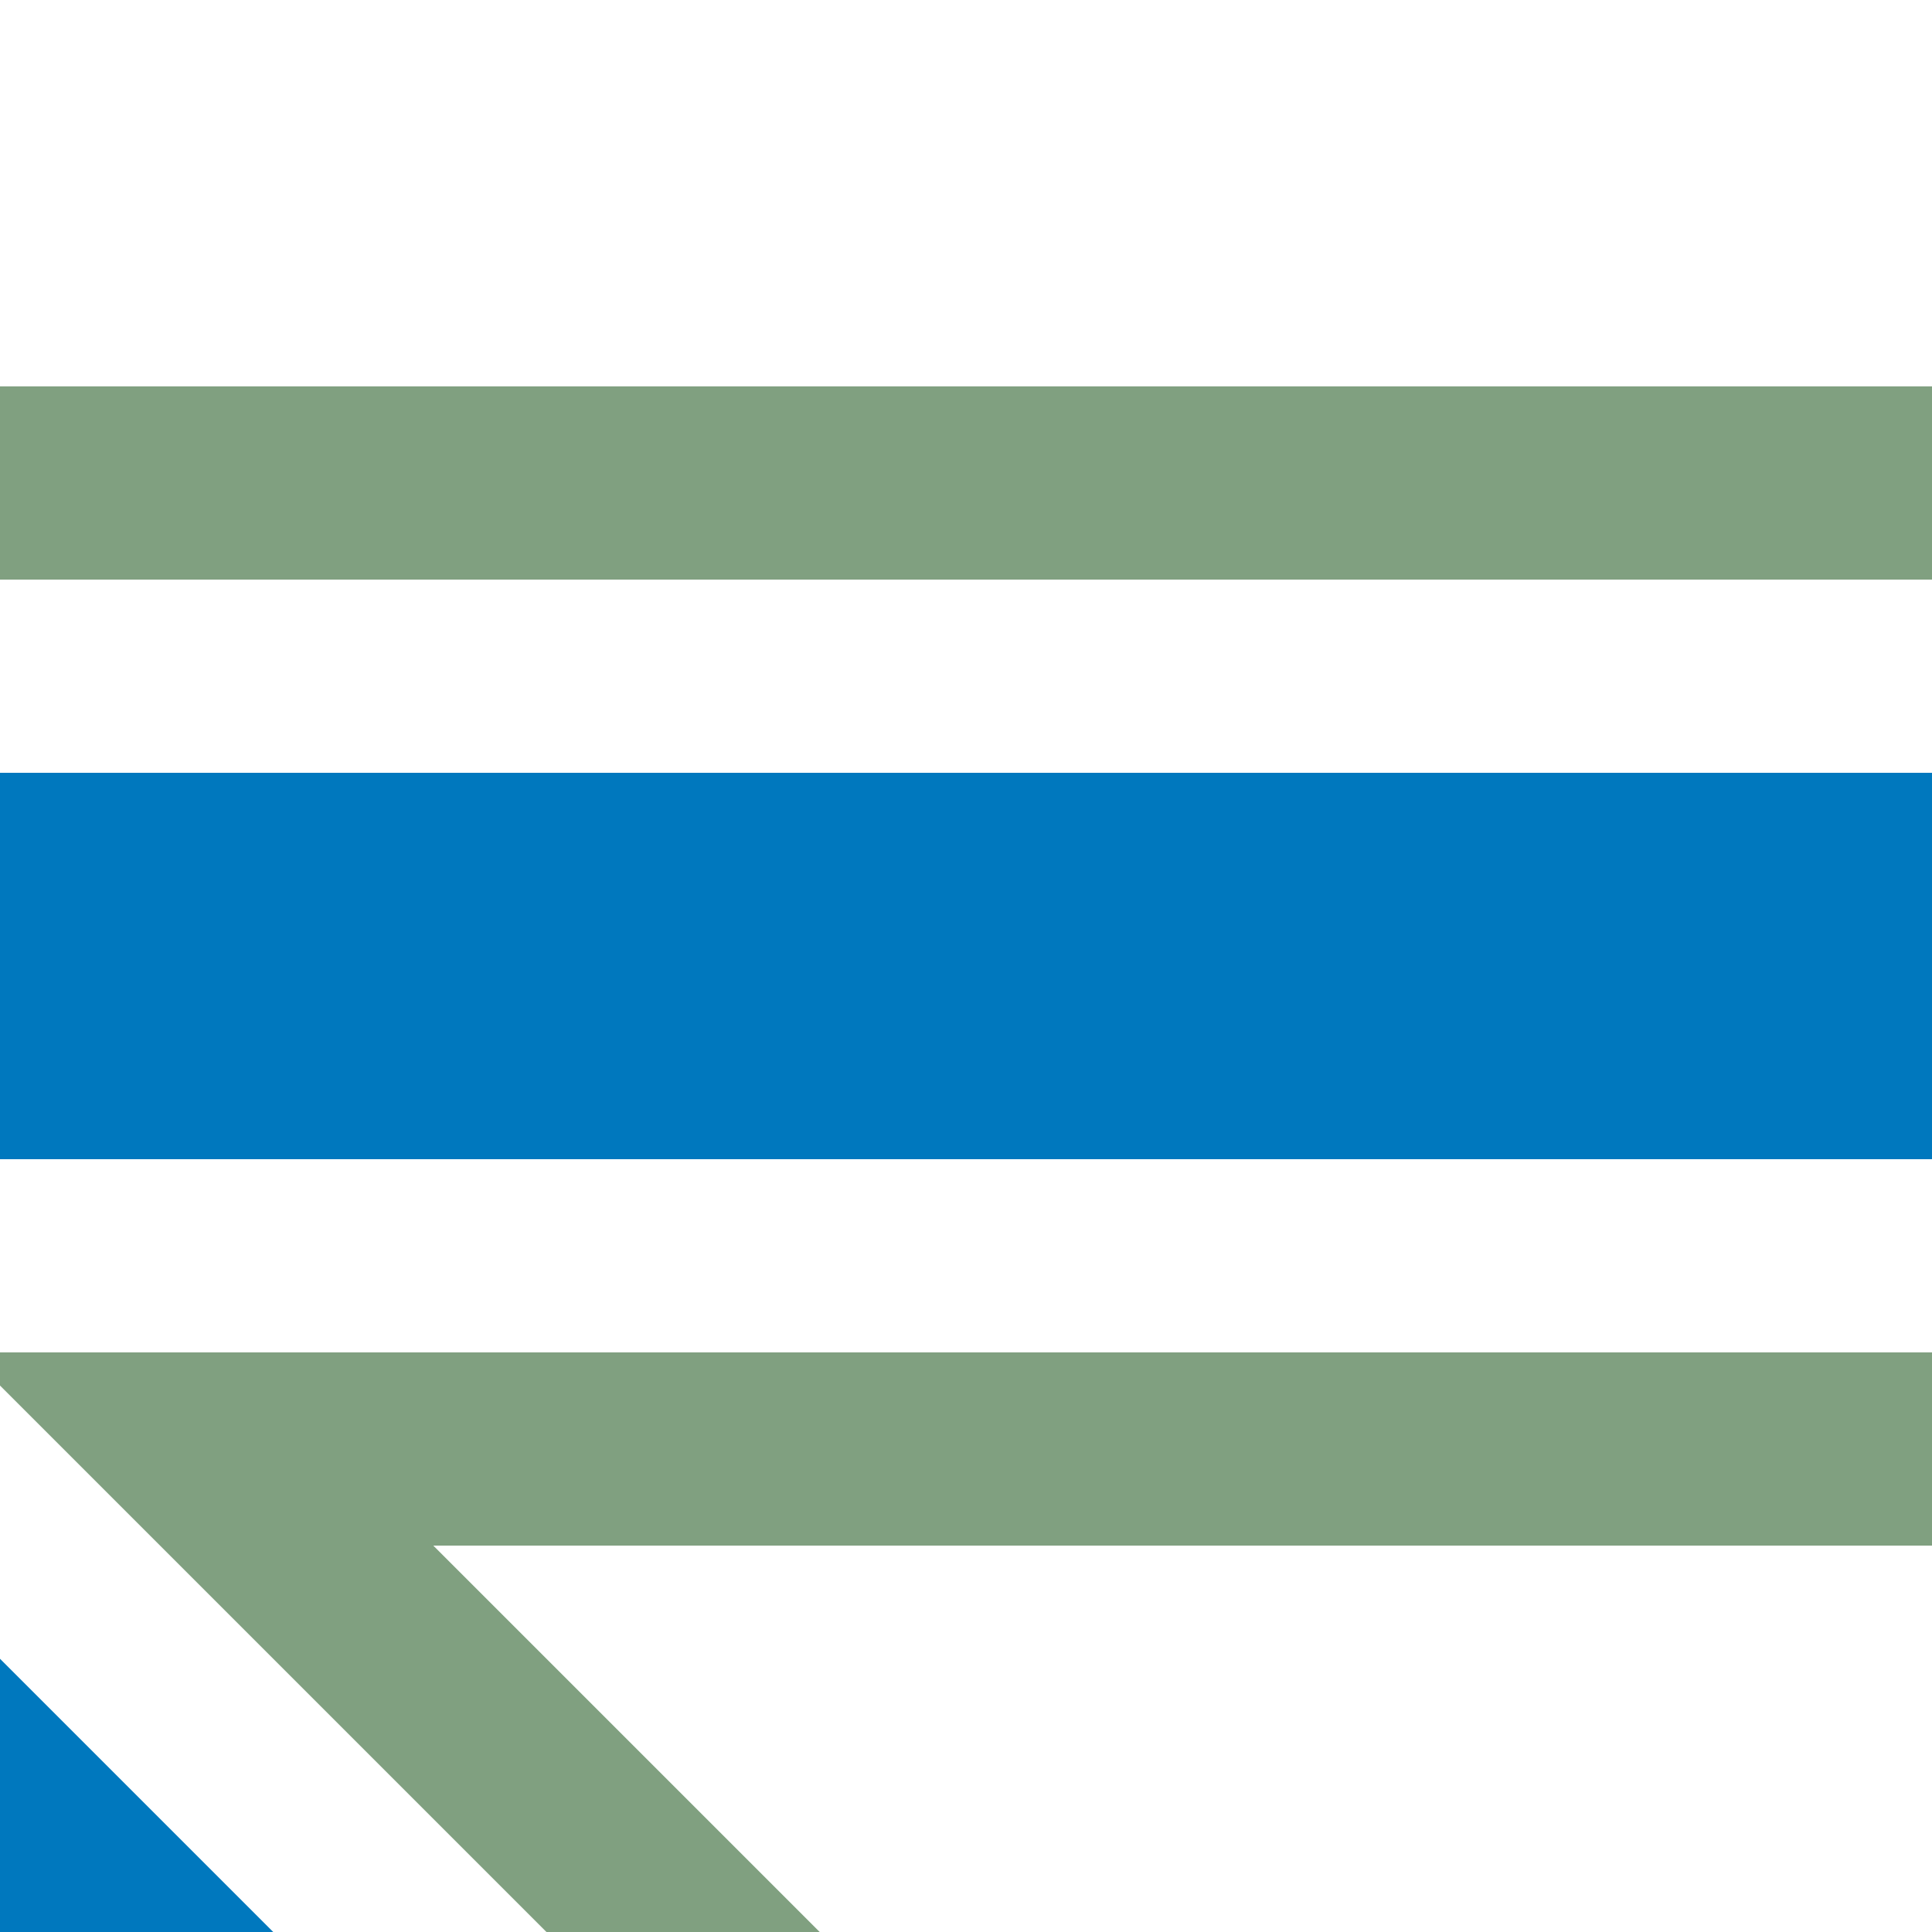<?xml version="1.0" encoding="UTF-8"?>
<svg xmlns="http://www.w3.org/2000/svg" width="500" height="500">
 <title>hSTRq+hc3 blue</title>
 <path stroke="#0078BE" d="m -40,460 80,80 M 0,250 H 500" stroke-width="100"/>
 <path stroke="#80A080" d="m 251.78,575 -200,-200 H 500 m 0,-250 H 0" stroke-width="50" fill="none"/>
</svg>